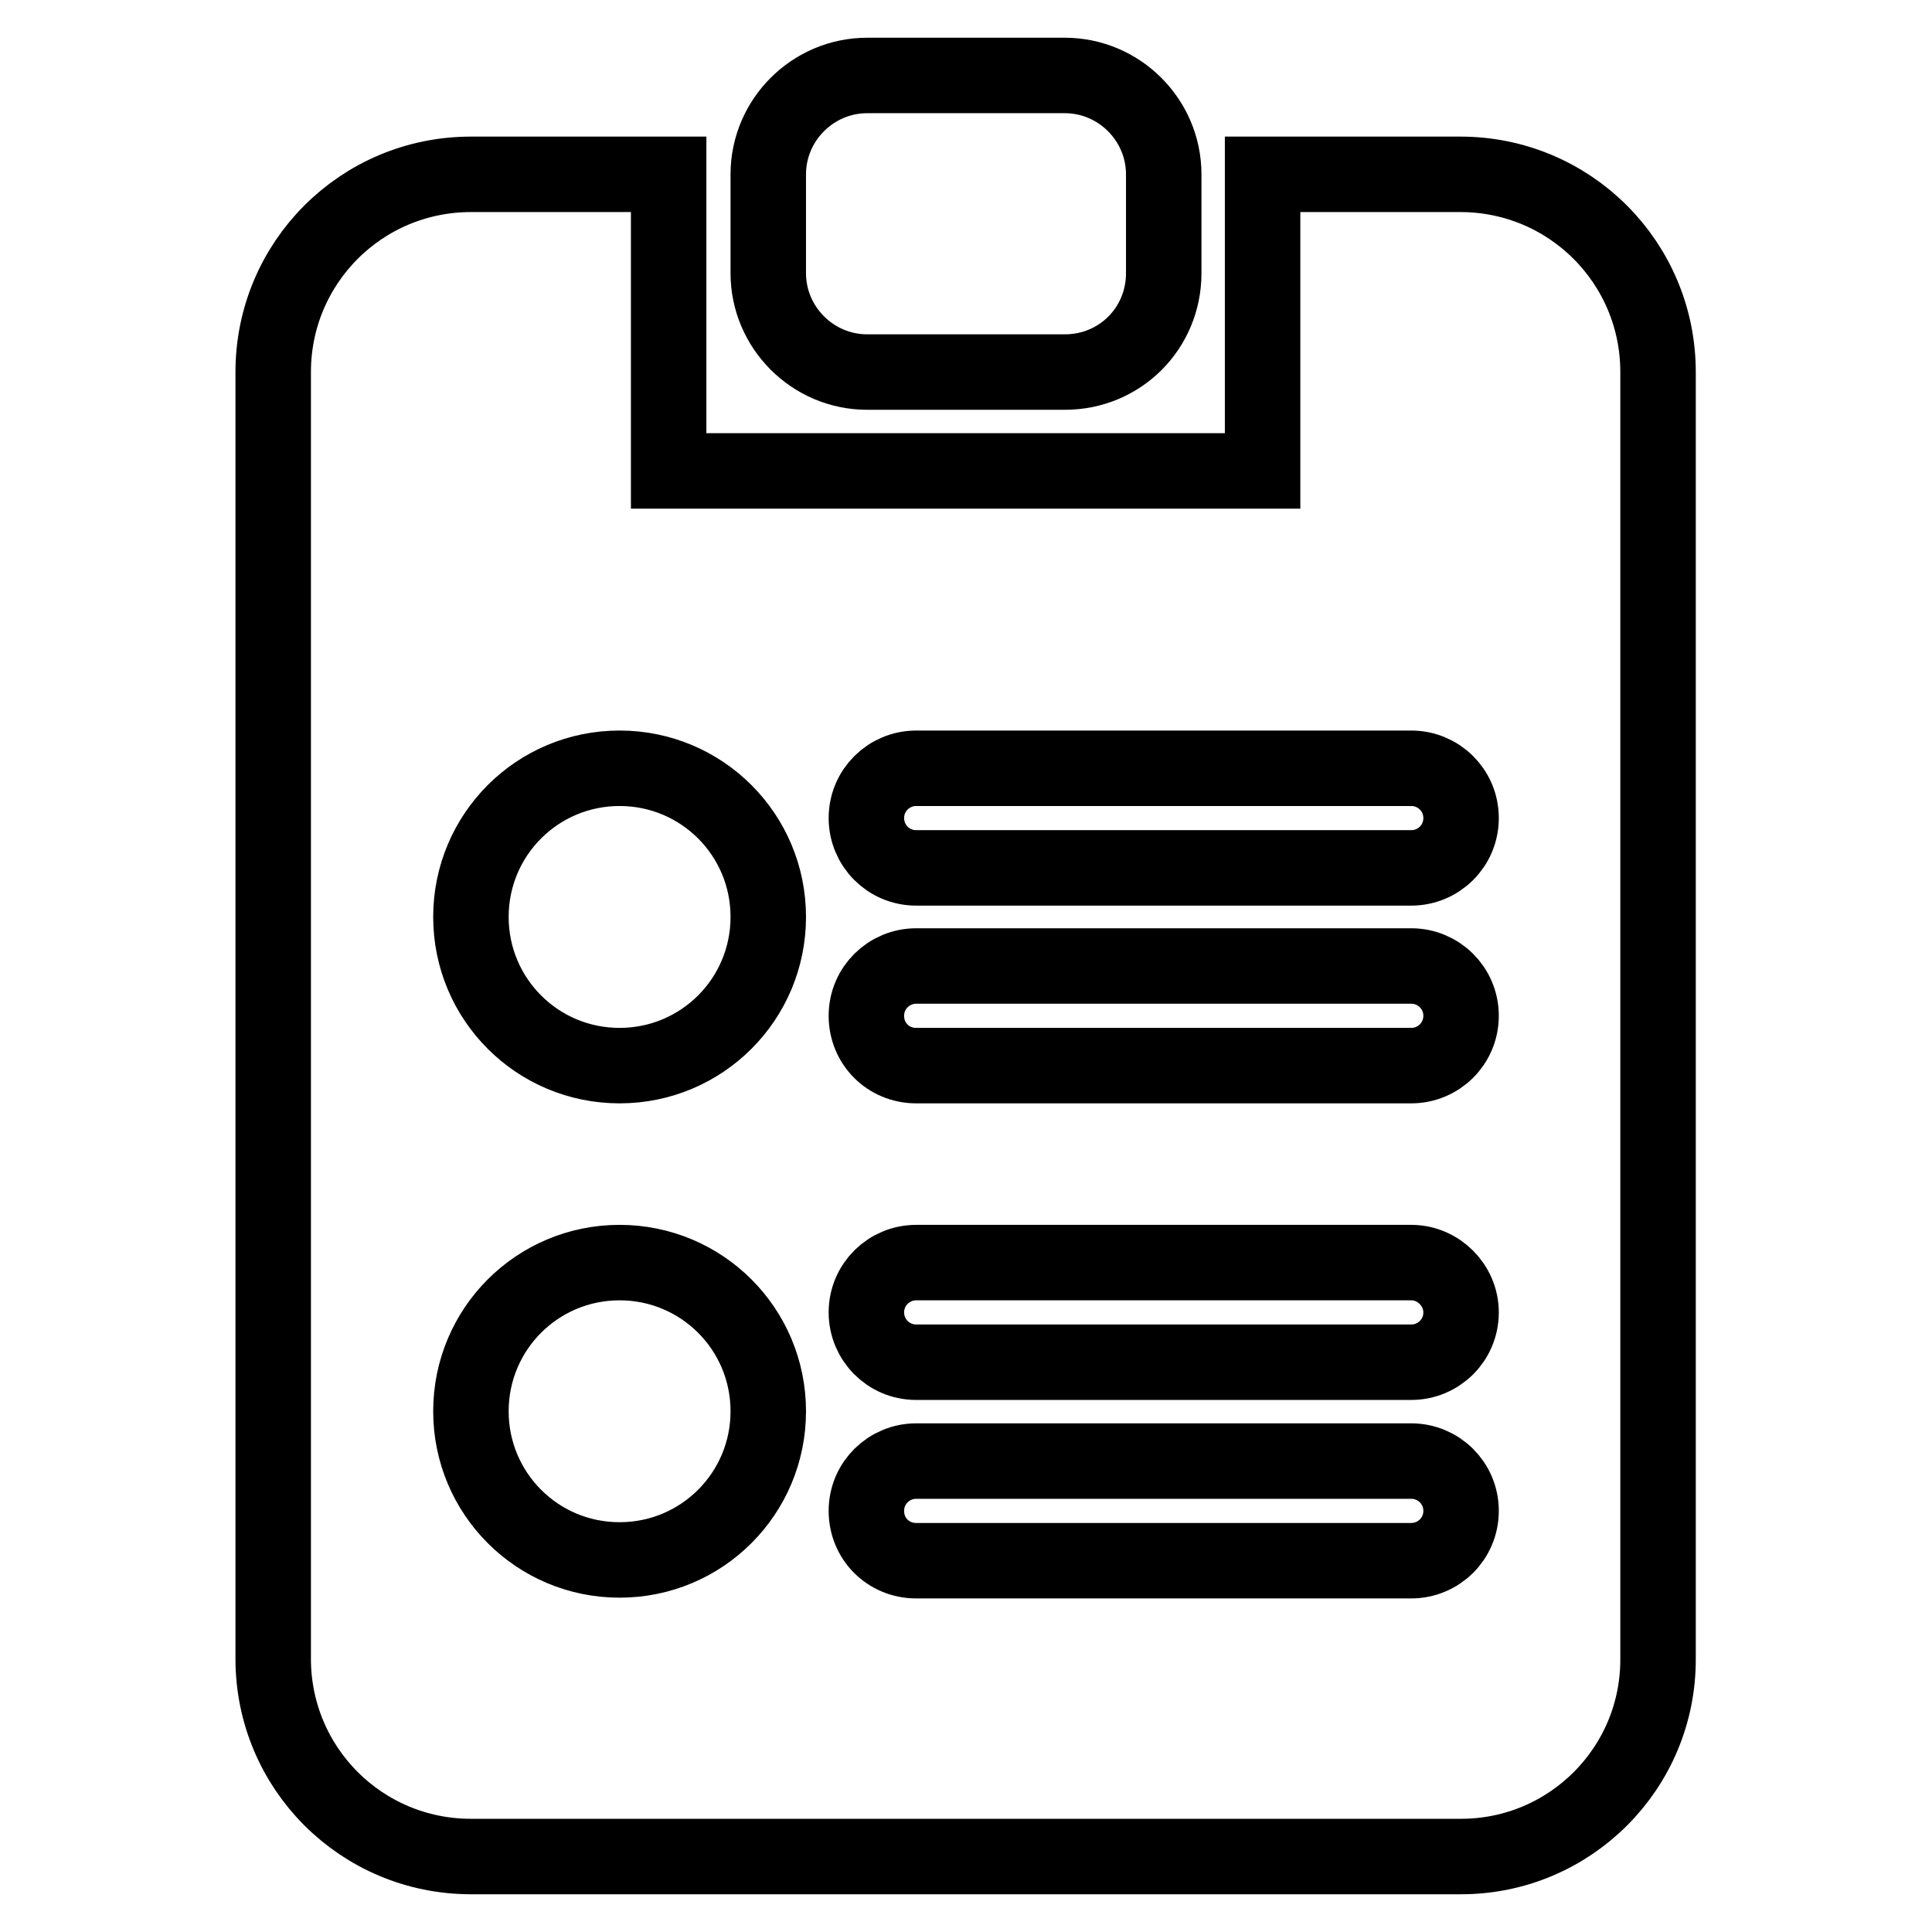 <?xml version="1.0" encoding="utf-8"?>
<!-- Svg Vector Icons : http://www.onlinewebfonts.com/icon -->
<!DOCTYPE svg PUBLIC "-//W3C//DTD SVG 1.1//EN" "http://www.w3.org/Graphics/SVG/1.1/DTD/svg11.dtd">
<svg version="1.1" xmlns="http://www.w3.org/2000/svg" xmlns:xlink="http://www.w3.org/1999/xlink" x="0px" y="0px" viewBox="0 0 256 256" enable-background="new 0 0 256 256" xml:space="preserve">
<g> <path stroke-width="10" fill-opacity="0" stroke="#000000"  d="M193.6,246H62.4c-14.5,0-26.2-11.7-26.2-26.2V49.3c0-14.5,11.7-26.2,26.2-26.2h26.2v39.3h78.7V23.1h26.2 c14.5,0,26.2,11.7,26.2,26.2v170.4C219.8,234.3,208,246,193.6,246z M82.1,101.8c-10.9,0-19.7,8.8-19.7,19.7s8.8,19.7,19.7,19.7 c10.9,0,19.7-8.8,19.7-19.7l0,0C101.8,110.6,93,101.8,82.1,101.8z M82.1,167.3c-10.9,0-19.7,8.8-19.7,19.7s8.8,19.7,19.7,19.7 c10.9,0,19.7-8.8,19.7-19.7l0,0C101.8,176.1,93,167.3,82.1,167.3z M187,101.8h-65.6c-3.6,0-6.6,2.9-6.6,6.6c0,3.6,2.9,6.6,6.6,6.6 H187c3.6,0,6.6-2.9,6.6-6.6C193.6,104.7,190.6,101.8,187,101.8z M187,128h-65.6c-3.6,0-6.6,2.9-6.6,6.6s2.9,6.6,6.6,6.6l0,0H187 c3.6,0,6.6-2.9,6.6-6.6S190.6,128,187,128z M187,167.3h-65.6c-3.6,0-6.6,2.9-6.6,6.6c0,3.6,2.9,6.6,6.6,6.6l0,0H187 c3.6,0,6.6-2.9,6.6-6.6C193.6,170.3,190.6,167.3,187,167.3z M187,193.6h-65.6c-3.6,0-6.6,2.9-6.6,6.6s2.9,6.6,6.6,6.6l0,0H187 c3.6,0,6.6-2.9,6.6-6.6S190.6,193.6,187,193.6z M141.1,49.3h-26.2c-7.2,0-13.1-5.9-13.1-13.1V23.1c0-7.2,5.9-13.1,13.1-13.1h26.2 c7.2,0,13.1,5.9,13.1,13.1l0,0v13.1C154.2,43.5,148.4,49.3,141.1,49.3L141.1,49.3z"/></g>
</svg>